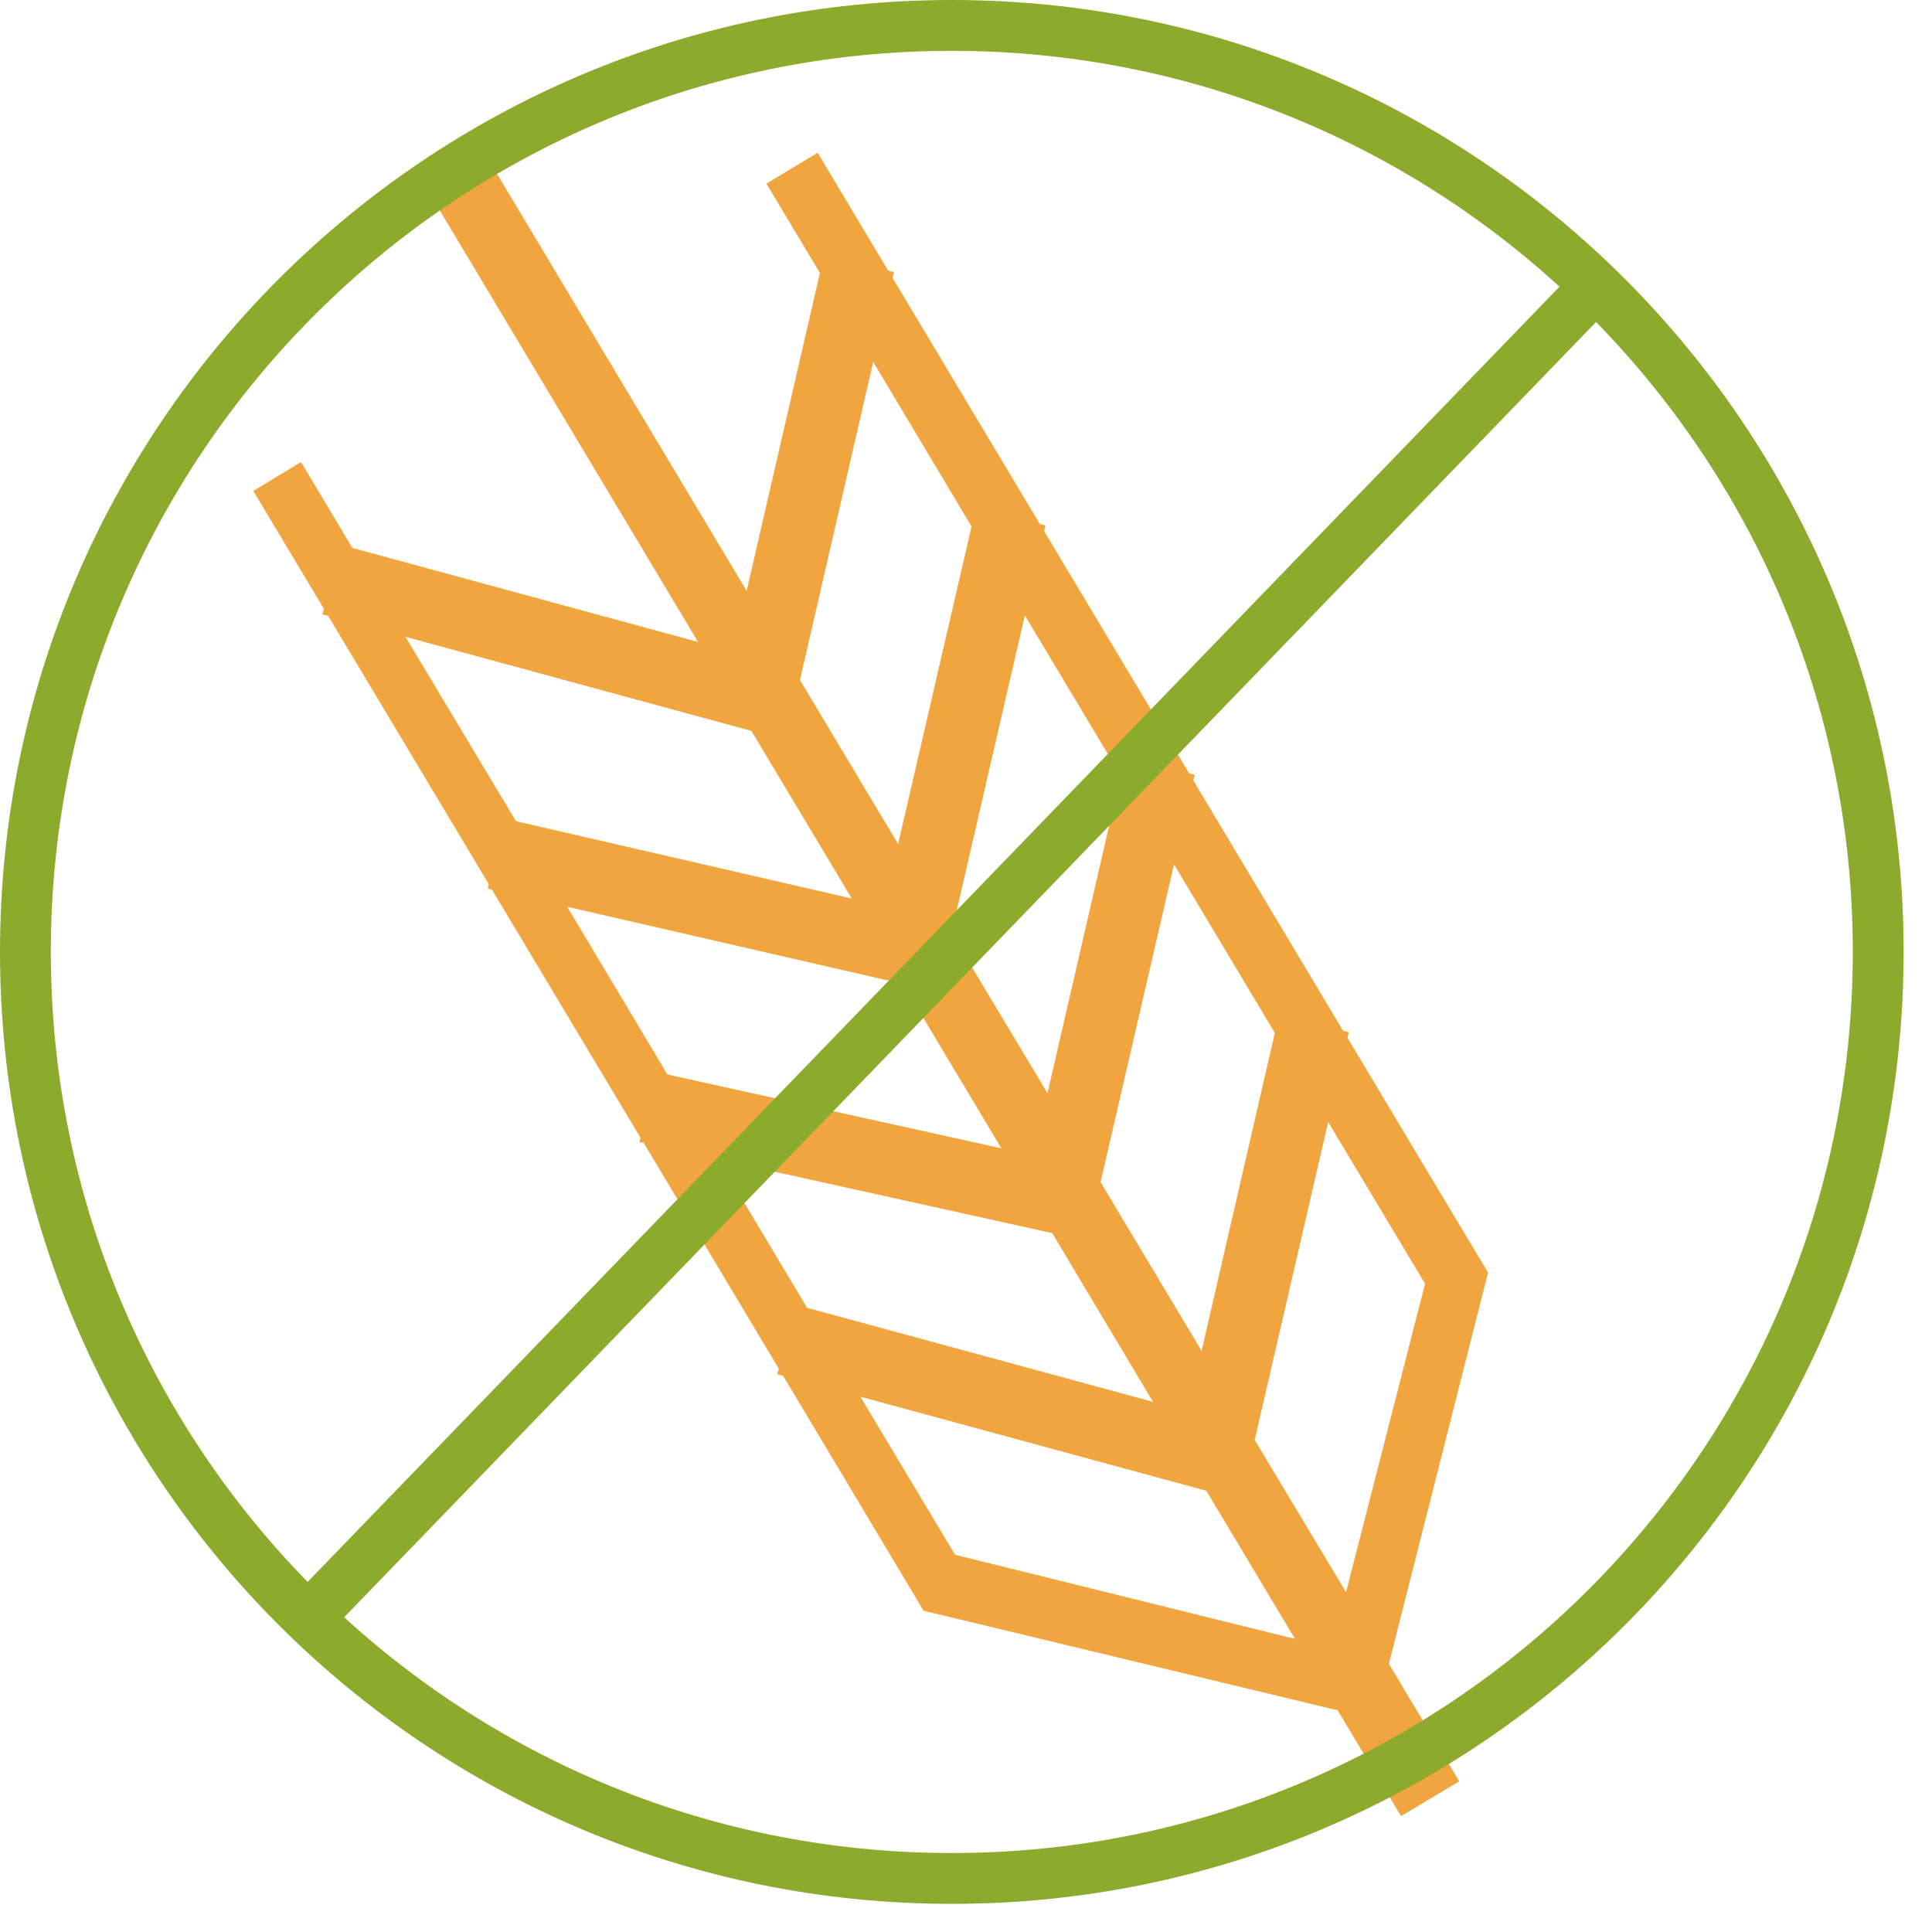 <?xml version="1.0" encoding="UTF-8" standalone="no"?>
<svg width="57px" height="57px" viewBox="0 0 57 57" version="1.1" xmlns="http://www.w3.org/2000/svg" xmlns:xlink="http://www.w3.org/1999/xlink">
    <!-- Generator: Sketch 46.2 (44496) - http://www.bohemiancoding.com/sketch -->
    <title>Page 1</title>
    <desc>Created with Sketch.</desc>
    <defs></defs>
    <g id="Welcome" stroke="none" stroke-width="1" fill="none" fill-rule="evenodd">
        <g id="Desktop-HD" transform="translate(-571, -2227)">
            <g id="Page-1" transform="translate(571, 2227)">
                <path d="M33.065,22.88 L30.904,32.253 L28.072,27.529 L30.236,18.156 L33.065,22.88 Z M37.612,30.474 L35.451,39.854 L32.47,34.876 L34.637,25.502 L37.612,30.474 Z M42.044,37.875 L39.713,46.975 L37.017,42.483 L39.185,33.103 L42.044,37.875 Z M28.175,45.87 L25.385,41.207 L35.59,43.982 L38.207,48.353 L28.175,45.87 Z M31.044,36.381 L34.018,41.359 L23.813,38.585 L21.19,34.201 L31.044,36.381 Z M26.642,29.029 L29.544,33.88 L19.691,31.7 L16.734,26.753 L26.642,29.029 Z M22.168,21.563 L25.13,26.51 L15.223,24.228 L11.962,18.788 L22.168,21.563 Z M25.762,10.676 L28.664,15.533 L26.497,24.901 L23.601,20.063 L25.762,10.676 Z M30.843,15.497 L30.682,15.467 L26.333,8.198 L26.372,8.028 L26.205,7.986 L24.123,4.507 L22.611,5.418 L24.19,8.053 L22.028,17.434 L14.015,4.046 L12.807,5.928 L20.595,18.94 L10.394,16.165 L8.882,13.632 L7.473,14.484 L9.556,17.962 L9.51,18.126 L9.68,18.168 L14.421,26.085 L14.391,26.212 L14.516,26.249 L18.896,33.565 L18.872,33.697 L18.987,33.71 L22.978,40.382 L22.93,40.546 L23.103,40.588 L27.249,47.522 L39.464,50.459 L41.336,53.58 L43.052,52.554 L40.976,49.088 L43.902,37.547 L39.755,30.62 L39.794,30.45 L39.627,30.413 L35.208,23.026 L35.248,22.856 L35.081,22.813 L30.807,15.673 L30.843,15.497 Z" id="Fill-1" fill="#F0A53E"></path>
                <g id="Group-6" transform="translate(0, 0.17)" stroke="#8CAB2D" stroke-width="1.5">
                    <path d="M55.413,27.913 C55.413,43.017 43.18,55.25 28.082,55.25 C12.99,55.25 0.75,43.017 0.75,27.913 C0.75,12.825 12.99,0.58 28.082,0.58 C43.18,0.58 55.413,12.825 55.413,27.913 Z" id="Stroke-2"></path>
                    <path d="M9.092,47.564 L47.074,8.266" id="Stroke-4"></path>
                </g>
            </g>
        </g>
    </g>
</svg>